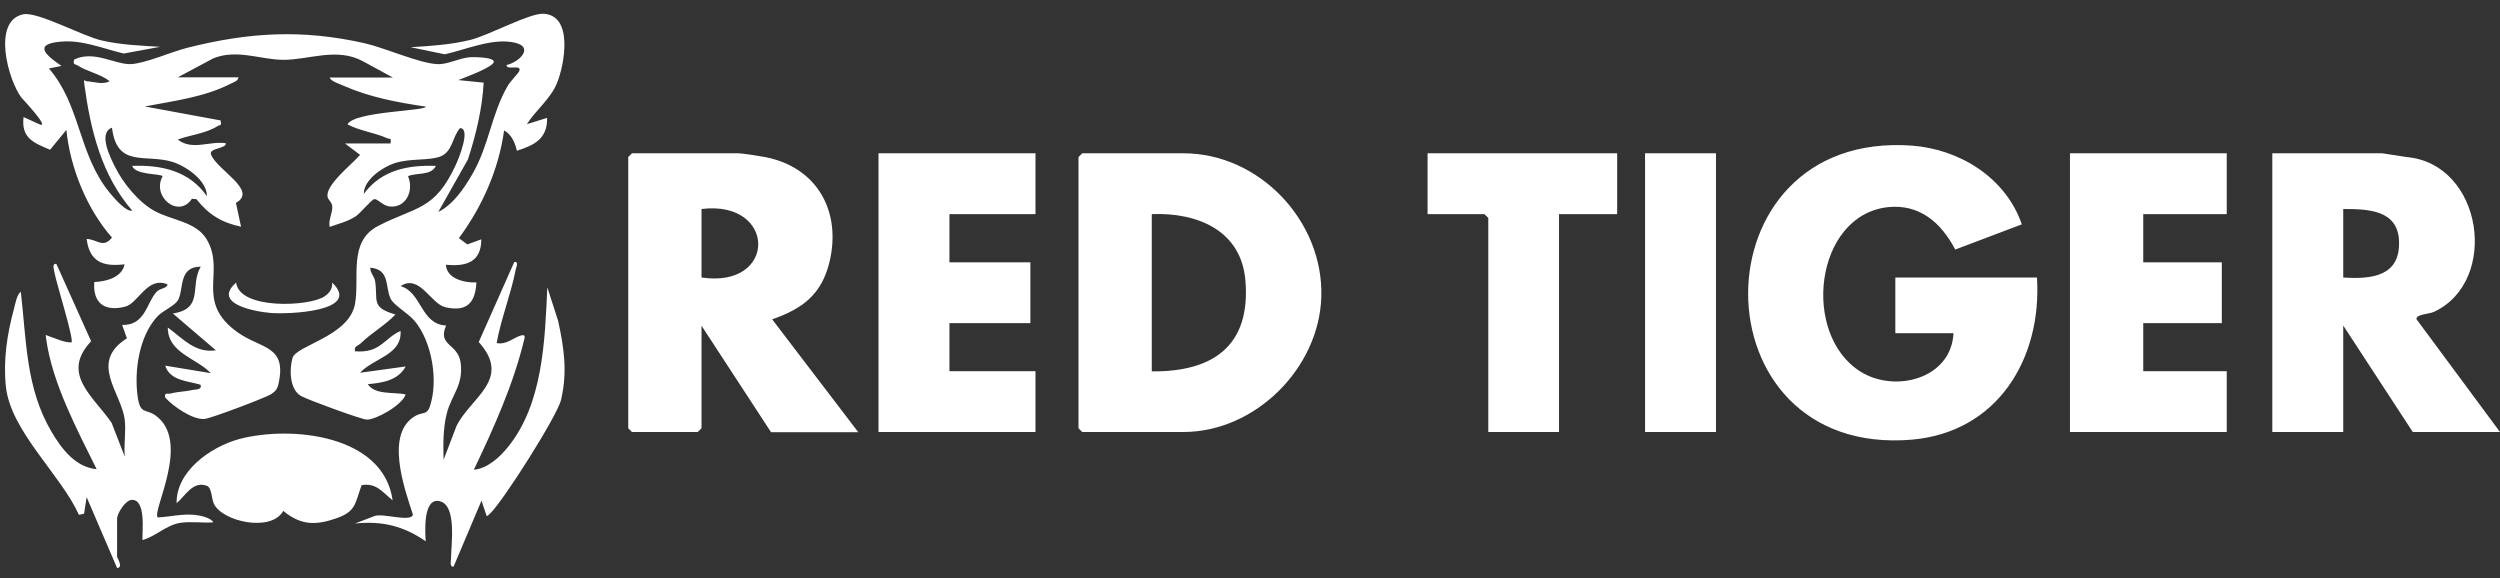 <svg xmlns="http://www.w3.org/2000/svg" width="173" height="40" viewBox="0 0 173 40"><rect x="0" y="0" width="173" height="40" fill="#333333" stroke="none"/><g fill="#fff"><path d="M132.299 30.425C117.195 31.692 117.195 8.988 132.299 10.077 135.616 10.322 138.797 12.297 139.911 15.525L135.303 17.269C134.338 15.43 132.842 14.082 130.599 14.34 125.57 14.94 124.632 23.166 128.764 25.726 131.157 27.211 135.031 26.203 135.181 23.057H131.157V19.203H140.958C141.312 24.841 138.212 29.921 132.285 30.425H132.299ZM81.891 10.608H74.89L74.632 10.867V29.635L74.89 29.894H81.891C86.867 29.894 91.299 25.468 91.435 20.524 91.584 15.294 87.152 10.608 81.891 10.608ZM79.703 14.817C82.857 14.694 85.915 15.934 86.187 19.461 86.541 23.942 83.931 25.74 79.703 25.699V14.817ZM53.452 22.09C55.532 21.368 56.851 20.374 57.395 18.154 58.251 14.64 56.552 11.562 52.936 10.867 52.582 10.799 51.372 10.608 51.087 10.608H43.732L43.474 10.867V29.635L43.732 29.894H48.287L48.545 29.635V22.539L53.357 29.908H59.393L53.439 22.104 53.452 22.09ZM48.545 19.203V14.463C53.751 13.823 53.806 19.993 48.545 19.203ZM167.222 22.104C167.154 21.736 168.079 21.749 168.446 21.572 172.973 19.448 171.817 11.33 166.529 10.867L164.857 10.608H157.244V29.894H162.152V22.526L166.964 29.894H173L167.222 22.09V22.104ZM162.152 19.203V14.463C163.851 14.463 165.917 14.517 166.012 16.656 166.121 19.107 164.15 19.339 162.152 19.203ZM148.313 14.817V18.154H153.75V22.362H148.313V25.686H154.09V29.894H143.242V10.608H154.09V14.817H148.313ZM65.701 14.817V18.154H71.302V22.362H65.701V25.686H71.655V29.894H60.793V10.608H71.655V14.817H65.701ZM111.908 10.608V14.817H107.884V29.894H102.99V15.076L102.718 14.817H98.789V10.608H111.908Z"/><path d="M118.745 10.608H113.838V29.894H118.745V10.608ZM38.838 27.633C38.567 28.791 34.815 34.675 33.931 35.519 33.849 35.587 33.727 35.751 33.673 35.696L33.319 34.647 31.389 39.21C31.09 39.251 31.212 38.802 31.212 38.597 31.212 37.753 31.647 34.92 30.396 34.675 29.268 34.457 29.418 36.799 29.458 37.453 27.895 36.391 26.468 36.037 24.565 36.227L25.883 35.723C26.427 35.465 28.439 36.173 28.575 35.615 27.977 33.776 26.617 29.989 28.752 28.777 29.2 28.519 29.54 28.709 29.73 28.178 30.356 26.394 29.907 23.656 28.684 22.199 28.249 21.681 27.27 21.137 27.039 20.687 26.631 19.897 27.025 18.644 25.625 18.522 25.611 18.903 25.91 19.107 25.965 19.489 26.155 20.796 25.652 21.273 27.365 21.763 26.658 22.512 25.706 23.03 24.972 23.752 24.796 23.929 24.483 23.929 24.565 24.31 24.932 24.337 25.271 24.324 25.625 24.228 26.495 23.983 26.943 23.207 27.718 22.907 27.827 24.569 25.829 24.787 24.918 25.795L28.072 25.359C27.555 26.326 26.441 26.503 25.448 26.584 25.951 27.347 27.256 27.116 28.072 27.293 27.854 28.015 26.005 29.063 25.38 29.036 24.986 29.022 21.329 27.674 20.853 27.415 20.038 26.979 20.01 25.577 20.242 24.773 20.5 23.888 24.143 23.288 24.565 21.041 24.904 19.203 24.075 16.71 26.169 15.634 28.806 14.272 30.084 14.585 31.552 11.385 31.742 10.976 32.599 8.879 31.837 8.865 31.294 9.464 31.334 10.486 30.478 10.826 29.69 11.139 28.344 10.935 27.27 11.303 26.468 11.575 25.163 12.447 25.176 13.414 26.4 11.766 28.208 11.412 30.165 11.48 29.812 12.175 28.874 11.929 28.235 12.188 28.656 13.155 28.126 14.422 26.943 14.286 26.508 14.245 26.128 13.741 25.897 13.782 25.706 13.809 24.959 14.735 24.619 14.967 24.062 15.334 23.423 15.484 22.811 15.702 22.702 15.212 23.056 14.667 22.988 14.231 22.947 13.986 22.716 13.823 22.675 13.646 22.457 12.842 24.388 11.344 24.918 10.717L23.871 9.927H27.025C27.093 9.478 26.984 9.655 26.78 9.56 25.938 9.178 24.877 9.056 24.048 8.606 24.497 7.707 29.472 7.68 29.472 7.38 27.487 7.081 25.598 6.74 23.749 5.923 23.491 5.8 22.906 5.637 22.811 5.365H27.188L25.081 4.221C23.273 3.267 21.37 4.152 19.575 4.139 18.026 4.125 16.367 3.376 14.749 4.043L12.302 5.351H16.503C16.462 5.623 16.177 5.678 15.973 5.787 14.151 6.727 12.003 6.985 10.019 7.367L15.266 8.334C15.348 8.742 15.225 8.62 15.049 8.729 14.26 9.233 13.159 9.342 12.302 9.655 13.295 10.445 14.505 9.737 15.633 9.914 15.633 10.309 14.45 10.241 14.6 10.676 14.967 11.752 17.89 13.169 16.326 14.041L16.68 15.689C15.348 15.403 14.437 14.858 13.594 13.782L13.281 13.755C12.37 15.144 10.467 13.618 11.256 12.188 11.065 12.011 9.339 12.107 9.149 11.48 11.174 11.398 13.118 11.834 14.314 13.577 14.342 12.501 12.873 11.494 11.949 11.208 10.073 10.622 8.102 11.657 7.748 8.838 6.783 9.192 7.612 10.853 7.952 11.534 8.51 12.665 9.57 13.972 10.671 14.585 11.827 15.239 13.567 15.321 14.301 16.56 15.647 18.821 13.431 20.851 16.449 23.002 18.08 24.16 19.888 23.888 19.263 26.598 19.181 26.952 19.032 27.102 18.733 27.293 18.298 27.552 14.532 28.982 14.124 28.995 13.295 29.036 11.99 28.124 11.432 27.511 11.351 27.116 11.596 27.293 11.84 27.225 12.357 27.088 12.86 27.102 13.363 26.979 13.58 26.939 13.988 26.979 13.879 26.625 13.009 26.353 11.772 26.367 11.432 25.304L14.586 25.822C13.594 24.773 11.623 24.446 11.609 22.662 12.642 23.411 13.499 24.46 14.94 24.242L11.963 21.695C14.151 21.341 13.105 19.788 13.893 18.453 12.302 18.453 12.751 20.061 12.302 20.796 12.085 21.15 11.256 21.518 10.916 21.872 9.624 23.234 9.271 25.672 9.529 27.47 9.706 28.682 10.073 28.287 10.726 28.723 13.281 30.493 10.481 35.383 10.916 35.805 11.786 35.764 12.561 35.546 13.458 35.628 13.798 35.655 14.6 35.819 14.763 36.146 14.002 36.2 13.2 36.064 12.438 36.187 11.487 36.35 10.766 37.126 9.855 37.371 9.842 36.759 10.114 34.511 9.094 34.593 8.659 34.634 8.102 35.546 8.102 35.887V38.516C8.102 38.611 8.564 39.278 8.102 39.306L5.995 34.402 5.818 35.546 5.464 35.628C4.2 32.836.734 29.84.407 26.748.217 24.95.489 23.111.965 21.382 1.046 21.068 1.169 20.36 1.441 20.197 1.835 23.574 1.78 26.871 3.575 29.894 4.268 31.065 5.22 32.332 6.688 32.468 5.342 29.744 3.602 26.489 3.194 23.438 3.14 23.071 3.14 23.193 3.371 23.261 3.888 23.425 4.391 23.697 4.948 23.697 5.138 23.506 3.874 19.516 3.765 18.835 3.738 18.644 3.575 18.222 3.901 18.263L6.307 23.615C4.173 25.876 6.47 27.429 7.721 29.254L8.632 31.597C8.564 30.793 8.727 29.84 8.632 29.05 8.401 27.157 6.131 25.086 8.781 23.411L8.455 22.485C10.046 22.539 10.155 20.932 10.821 20.21 11.093 19.911 11.528 19.992 11.596 19.679 10.195 19.094 9.584 20.973 8.673 21.218 7.245 21.586 6.416 20.987 6.525 19.516 7.313 19.489 8.455 19.203 8.618 18.29 7.123 18.467 6.199 18.127 5.995 16.533 6.729 16.56 7.137 17.214 7.748 16.438 6.008 14.463 4.853 11.603 4.594 8.988L3.466 10.363C2.338 9.886 1.454 9.56 1.631 8.102L2.773 8.62C3.439 8.838 1.563 6.849 1.481 6.754.543 5.501-.544 1.456 1.59.993 2.596.775 5.696 2.504 7.055 2.804 8.346 3.104 9.76 3.158 11.079 3.24L8.564 3.703C7.096 3.362 5.709 2.736 4.159 2.886 2.243 3.063 3.235 3.866 4.255 4.561L3.385 4.738C5.6 7.299 5.397 10.649 7.585 13.332 7.911 13.727 8.741 14.694 9.149 14.572 7.014 12.12 6.253 8.947 5.832 5.8 5.777 5.378 5.859 5.623 6.008 5.623 6.484 5.651 7.096 5.882 7.585 5.623 6.96 5.106 6.035 4.97 5.356 4.52 5.193 4.411 5.043 4.534 5.125 4.125 6.47 3.458 7.925 4.452 9.013 4.438 10.019 4.411 11.867 3.58 12.955 3.308 17.224 2.232 20.908 2.014 25.244 2.995 26.672 3.322 29.01 4.384 30.274 4.438 30.94 4.479 31.783 4.016 32.504 3.962 32.911 3.935 34.814 3.962 33.945 4.534 33.346 4.929 32.395 5.269 31.715 5.542L33.469 5.719C33.374 7.517 32.939 9.314 32.381 11.031L30.328 14.667C31.362 14.163 32.136 13.005 32.694 12.038 33.863 10.009 33.999 7.871 35.154 5.909 35.345 5.596 35.861 5.079 35.929 4.929 36.147 4.398 35.018 4.915 35.059 4.493 35.916 4.316 36.99 3.267 35.63 2.954 34.108 2.6 32.259 3.431 30.777 3.757L28.412 3.267C29.798 3.185 31.198 3.09 32.544 2.763 33.89 2.423 36.609.911 37.601.952 39.695 1.047 39.07 4.466 38.539 5.76 38.091 6.849 37.085 7.612 36.459 8.593L37.86 8.157C37.887 9.6 36.976 10.05 35.766 10.431 35.657 9.914 35.386 9.274 34.883 9.028 34.515 11.725 33.36 14.313 31.756 16.479L32.34 16.914 33.306 16.56C33.306 18.127 32.272 18.467 30.859 18.317 30.899 19.298 32.177 19.584 32.966 19.543 32.898 20.973 32.286 21.6 30.818 21.259 29.812 21.028 29.023 18.93 27.718 19.802 29.187 20.21 29.105 22.444 30.872 22.526 30.247 23.956 31.701 23.738 31.878 25.114 32.082 26.653 31.239 27.334 30.913 28.627 30.655 29.663 30.668 30.752 30.696 31.815L31.593 29.472C32.572 27.497 35.453 26.244 33.129 23.67L35.589 18.127C35.916 18.086 35.725 18.481 35.685 18.658 35.358 20.36 34.679 22.022 34.366 23.738 35.018 23.888 35.549 23.357 36.038 23.22 36.283 23.152 36.351 23.22 36.283 23.466 35.521 26.625 34.176 29.595 32.789 32.509 33.741 32.414 34.57 31.651 35.154 30.929 37.574 27.946 37.71 23.561 37.873 19.883L38.621 22.199C39.029 24.065 39.273 25.713 38.838 27.606V27.633Z"/><path d="M27.188 34.634C26.481 34.089 26.073 33.395 25.027 33.572 24.551 34.825 24.673 35.383 23.259 35.873 21.805 36.377 20.799 36.336 19.602 35.356 18.76 36.854 15.388 36.091 14.804 34.866 14.627 34.511 14.668 33.735 14.301 33.613 13.349 33.272 12.833 34.294 12.221 34.825 12.18 32.618 14.559 30.929 16.544 30.385 20.119 29.431 26.563 30.071 27.174 34.648L27.188 34.634ZM18.705 21.654C17.604 21.559 14.668 21.014 16.34 19.557 16.571 21.45 21.424 21.218 22.457 20.51 22.797 20.278 23.015 19.992 22.987 19.557 25.095 21.572 19.874 21.763 18.705 21.654Z"/></g></svg>